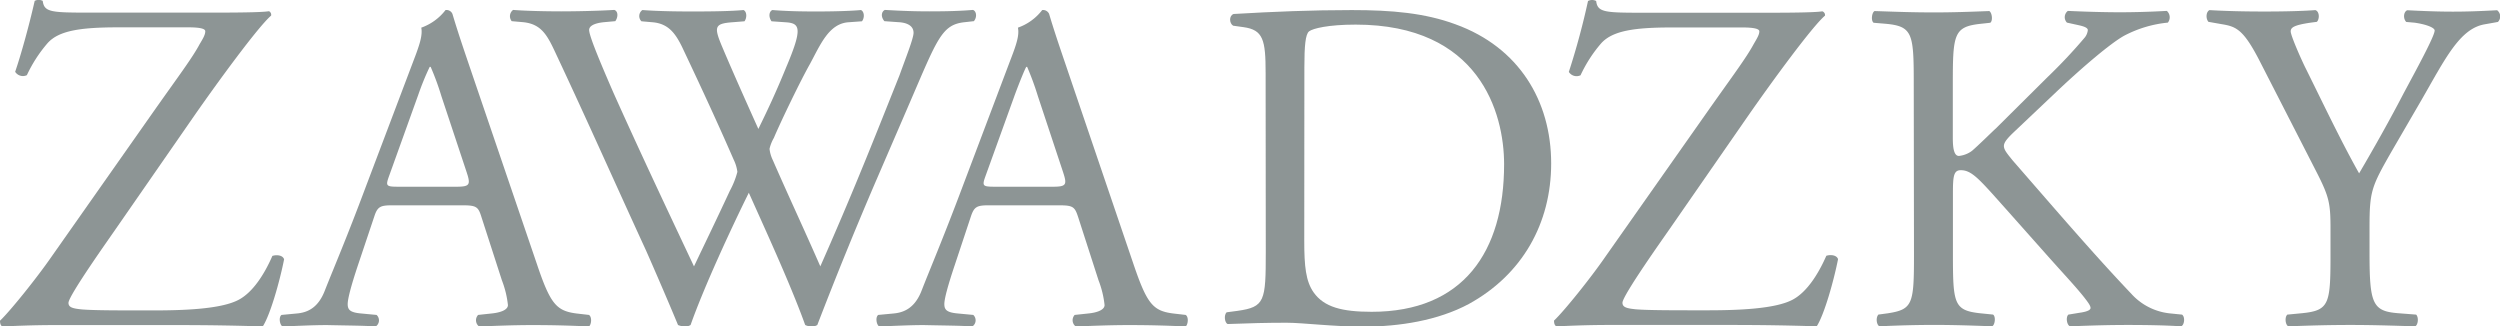 <svg xmlns="http://www.w3.org/2000/svg" viewBox="0 0 640 83.57"><defs><style>.cls-1{isolation:isolate;}.cls-2{opacity:0.64;mix-blend-mode:multiply;}.cls-3{fill:#4d5959;}</style></defs><title>logo_zawadzky</title><g class="cls-1"><g id="Layer_2" data-name="Layer 2"><g id="Capa_1" data-name="Capa 1"><g class="cls-2"><path class="cls-3" d="M39.37,28.47c6.3-8.95,9.81-13.55,11.75-17.19C52,9.83,52.55,8.87,52.55,8c0-.62-1.19-1-4.33-1h-18c-9.7,0-15.14.85-18,4a35.38,35.38,0,0,0-5.34,8.24,2.35,2.35,0,0,1-3-.86c1.44-4.2,3.49-11.49,5-18.15a2.15,2.15,0,0,1,2.06,0c.36,2.9,2.17,3,12,3h32c8.72,0,12.58-.14,13.92-.36A1,1,0,0,1,69.4,4C66.13,6.8,55.85,20.83,49.53,29.92l-20,28.84c-1.31,1.93-12,16.93-12,18.77,0,1.21,1.21,1.45,3.39,1.68,3.14.26,9.44.26,17.9.26,7.76,0,17.82-.26,22.4-2.79,3.53-1.93,6.44-6.42,8.51-11.17,1.09-.34,2.65-.21,3,.87-1.1,5.56-3.51,14.16-5.46,17.19-6.65-.22-13.55-.35-22-.35H14.17c-6.39,0-10.75.25-13.55.35C.14,83.35,0,82.74,0,82.1c2.55-2.4,9.47-11,13.22-16.43Z"/><path class="cls-3" d="M437.18,28.47c6.3-8.95,9.8-13.55,11.77-17.19.84-1.45,1.44-2.41,1.44-3.25,0-.62-1.22-1-4.36-1H428c-9.7,0-15.14.85-18.05,4a35,35,0,0,0-5.33,8.24,2.35,2.35,0,0,1-3-.86A186.92,186.92,0,0,0,406.53.26a2.21,2.21,0,0,1,2.09,0c.35,2.9,2.18,3,12,3h31.94c8.73,0,12.6-.14,13.94-.36A1,1,0,0,1,467.2,4c-3.26,2.77-13.53,16.8-19.85,25.89l-20,28.84c-1.33,1.93-12,16.93-12,18.77,0,1.21,1.22,1.45,3.39,1.68,3.14.26,9.44.26,17.92.26,7.73,0,17.8-.26,22.38-2.79,3.52-1.93,6.42-6.42,8.5-11.17,1.06-.34,2.67-.21,3,.87-1.1,5.56-3.52,14.16-5.46,17.19-6.65-.22-13.55-.35-22-.35H412c-6.41,0-10.75.25-13.56.35-.47-.22-.61-.83-.61-1.47,2.56-2.4,9.47-11,13.2-16.43Z"/><path class="cls-3" d="M123.25,55.56c-.81-2.64-1.3-3-4.89-3h-18c-3,0-3.73.36-4.54,2.85l-4.2,12.53c-1.79,5.37-2.61,8.6-2.61,9.9,0,1.45.59,2.16,3.46,2.41l3.93.37a1.88,1.88,0,0,1-.21,2.95c-3.12-.22-6.82-.22-12.46-.35-3.91,0-8.21.25-11.42.35-.73-.47-1-2.39-.24-2.95L76,80.25c2.87-.25,5.49-1.56,7.15-5.85,2.16-5.5,5.51-13.24,10.5-26.6l12.2-32.24c1.66-4.3,2.35-6.57,2-8.48a13.53,13.53,0,0,0,6.2-4.5,1.64,1.64,0,0,1,1.78,1c1.56,5.25,3.46,10.72,5.25,16l16.36,48c3.45,10.26,5,12,10.12,12.67l3.22.37c.82.56.62,2.48,0,2.95-4.88-.22-9-.35-14.44-.35-5.7,0-10.25.25-13.71.35a2,2,0,0,1-.23-2.95l3.44-.37c2.51-.25,4.19-1,4.19-2.15a24.76,24.76,0,0,0-1.54-6.33ZM99.65,44.93c-1,2.74-.85,2.87,2.49,2.87h14.67c3.47,0,3.72-.49,2.65-3.72L113,24.62a68.42,68.42,0,0,0-2.75-7.5H110a68,68,0,0,0-2.87,7Z"/><path class="cls-3" d="M131,5.42a2,2,0,0,1,.36-2.88c3.22.26,8.6.37,12.29.37,3.35,0,9.43-.11,13.61-.37,1.09.37.94,2,.25,2.88l-2.77.25c-2.51.23-3.92.94-3.92,2,0,1.44,2.49,7.5,6.19,16,6.67,14.91,13.73,29.84,20.65,44.52,2.86-6,6.08-12.65,9.18-19.34A21.6,21.6,0,0,0,188.77,44a10.07,10.07,0,0,0-.94-3.11c-4.16-9.56-8.6-19.11-13.11-28.64-1.78-3.7-3.6-6.2-7.64-6.55l-2.87-.25a1.88,1.88,0,0,1,.24-2.88c3.44.26,8,.37,12.77.37,5.95,0,10.39-.11,13.12-.37.84.37.94,1.93.25,2.88l-3.12.25c-4.64.35-4.76,1.18-2.48,6.55,2.48,5.86,5.83,13.38,9.15,20.76,2.28-4.67,4.44-9.2,7.06-15.63,4.3-10.14,3.69-11.45-.12-11.68l-3.57-.25c-.84-1.2-.61-2.51.21-2.88,3.23.26,6.81.37,11.21.37,3.95,0,8.73-.11,11.48-.37.83.37,1,1.93.25,2.88l-3.46.25c-5,.35-7.17,5.71-9.82,10.62-2.49,4.39-7.48,14.76-9.28,19A10,10,0,0,0,197,38.1a8.74,8.74,0,0,0,.84,2.89c4,9.17,8.21,18.14,12.16,27.2,3.7-8.36,7.27-16.72,10.73-25.18,2.39-5.75,8.7-21.62,9.56-23.78,1.53-4.27,3.58-9.4,3.58-10.83,0-1.67-1.44-2.62-4-2.73l-3.47-.25c-.93-1.1-.81-2.4.12-2.88,4.54.26,7.75.37,11.46.37,4.54,0,8-.11,11.11-.37.94.37,1.05,1.93.22,2.88l-2.24.25c-6,.58-7.06,4.16-14.22,20.73l-8.71,20.17c-5.24,12.19-10,23.9-14.91,36.63a2.48,2.48,0,0,1-1.44.37,3.65,3.65,0,0,1-1.66-.37c-3.81-10.61-10.73-25.52-14.43-33.86-4.31,8.7-11.44,24-14.91,33.86a2.48,2.48,0,0,1-1.44.37,4.47,4.47,0,0,1-1.78-.37c-2.05-5-6.7-15.75-8.24-19.19-7.63-16.59-15-33.19-22.79-49.77-2.27-4.87-3.69-8.12-8.72-8.57Z"/><path class="cls-3" d="M276,55.56c-.86-2.64-1.32-3-4.9-3h-18c-3,0-3.72.36-4.55,2.85l-4.16,12.53c-1.8,5.37-2.64,8.6-2.64,9.9,0,1.45.61,2.16,3.47,2.41l3.94.37a1.89,1.89,0,0,1-.24,2.95c-3.1-.22-6.79-.22-12.41-.35-3.92,0-8.22.25-11.45.35-.71-.47-1-2.39-.23-2.95l3.93-.37c2.84-.25,5.51-1.56,7.17-5.85,2.14-5.5,5.46-13.24,10.48-26.6l12.18-32.24c1.67-4.3,2.39-6.57,2-8.48a13.51,13.51,0,0,0,6.21-4.5,1.68,1.68,0,0,1,1.78,1c1.55,5.25,3.48,10.72,5.26,16l16.32,48c3.48,10.26,5,12,10.16,12.67l3.22.37c.83.56.58,2.48,0,2.95-4.89-.22-9.09-.35-14.45-.35-5.71,0-10.26.25-13.71.35a2,2,0,0,1-.26-2.95l3.48-.37c2.5-.25,4.17-1,4.17-2.15a24.76,24.76,0,0,0-1.54-6.33ZM252.34,44.93c-1,2.74-.83,2.87,2.51,2.87h14.66c3.48,0,3.7-.49,2.64-3.72L265.7,24.62a72.88,72.88,0,0,0-2.75-7.5h-.23c-.35.58-1.55,3.47-2.87,7Z"/><path class="cls-3" d="M324,18.64c0-8.45-.63-11-5.67-11.69l-2.65-.37c-1-.61-1.1-2.55.12-3,10.22-.6,20-1,30.25-1s18.71.74,26.55,3.64c16.29,5.89,24.5,19.67,24.5,35.61,0,15.32-7.36,28.46-21.1,36-7.84,4.2-17.73,5.79-27,5.79-7.73,0-15.43-1-19.66-1-5.07,0-9.42.12-15.08.33-.73-.33-1-2.26-.25-3l2.79-.37c7-1,7.24-2.43,7.24-15.1Zm9.89,43.05c0,6.42.38,10.31,2.41,13.18,2.67,3.75,7.24,4.95,14.85,4.95,23.4,0,33.9-15.32,33.9-37.76,0-13.28-6.4-35.76-38-35.76-7.09,0-11,1-11.93,1.73s-1.2,3.73-1.2,9.16Z"/><path class="cls-3" d="M489.92,21.36c0-12.74-.25-14.66-7.26-15.28l-3-.25c-.74-.47-.49-2.66.24-3,5.92.2,9.81.35,15.28.35,4.74,0,8.86-.15,14.06-.35.72.35,1,2.54.25,3l-2.3.25c-7,.73-7.27,2.54-7.27,15.28V35.29c0,2.32.22,4.63,1.56,4.63a6.68,6.68,0,0,0,3.39-1.34c1.7-1.46,4.87-4.61,6.18-5.81l13.09-13a136.26,136.26,0,0,0,9.47-10.06,3.59,3.59,0,0,0,.87-2c0-.45-.51-.83-2.08-1.2l-3.26-.72a2,2,0,0,1,.24-3c4.23.2,9.08.35,13.33.35s8.36-.15,12-.35a2.19,2.19,0,0,1,.26,3,30.19,30.19,0,0,0-11.27,3.4c-3.42,1.94-10.18,7.64-17,14.07L515.77,33.61C514,35.29,513,36.38,513,37.36s.73,1.84,2.3,3.78c11.52,13.22,20.86,24.13,30.32,34.07a15.44,15.44,0,0,0,9.71,5l3.27.33c.85.59.61,2.68-.23,3-3.17-.22-7.89-.35-13.59-.35-5,0-9.22.13-14.81.35-.83-.22-1.21-2.3-.47-3l2.78-.46c1.69-.23,2.9-.61,2.9-1.25s-.84-1.68-1.67-2.76c-2.33-2.93-5.46-6.2-10.08-11.42l-9.7-10.91c-6.93-7.75-8.86-10.17-11.78-10.17-1.81,0-2,1.56-2,5.82V65c0,12.77.22,14.46,7,15.2l3.27.33c.75.49.51,2.68-.24,3-5.92-.22-10-.35-14.78-.35-5,0-9.11.13-14.07.35-.72-.35-1-2.16-.26-3l2.44-.33c6.42-1,6.67-2.43,6.67-15.2Z"/><path class="cls-3" d="M606.6,64.72c0,13,.73,14.94,7.3,15.46l4.63.36c.73.73.48,2.68-.25,3-7.54-.24-11.68-.35-16.55-.35-5.12,0-9.5.11-15.92.35-.74-.35-1-2.3-.25-3l3.77-.36c7.07-.71,7.28-2.43,7.28-15.46v-6.2c0-6.69-.37-8.25-3.89-15.09l-14.34-28c-4.13-8-6-8.64-9.61-9.24l-3.41-.6c-.73-.85-.62-2.57.26-3,3.88.22,8.25.36,14.11.36,5.59,0,10-.14,13-.36,1.1.36,1.1,2.29.39,3l-1.6.21c-4.24.62-5.1,1.23-5.1,2.23,0,1.2,3.15,8.14,3.78,9.35,4.47,9,9,18.58,13.73,27,3.79-6.46,7.79-13.53,11.44-20.57,3.39-6.31,7.9-14.59,7.9-16,0-.74-2.18-1.58-5.1-2L616,5.62c-.83-.85-.73-2.57.25-3,4.39.22,7.91.36,11.69.36s7.18-.14,11.32-.36a2,2,0,0,1,.21,3l-3.37.6C629.71,7.3,626,15,620,25.42L612.3,38.68C607,47.93,606.6,49,606.6,58.42Z"/></g></g></g></g></svg>